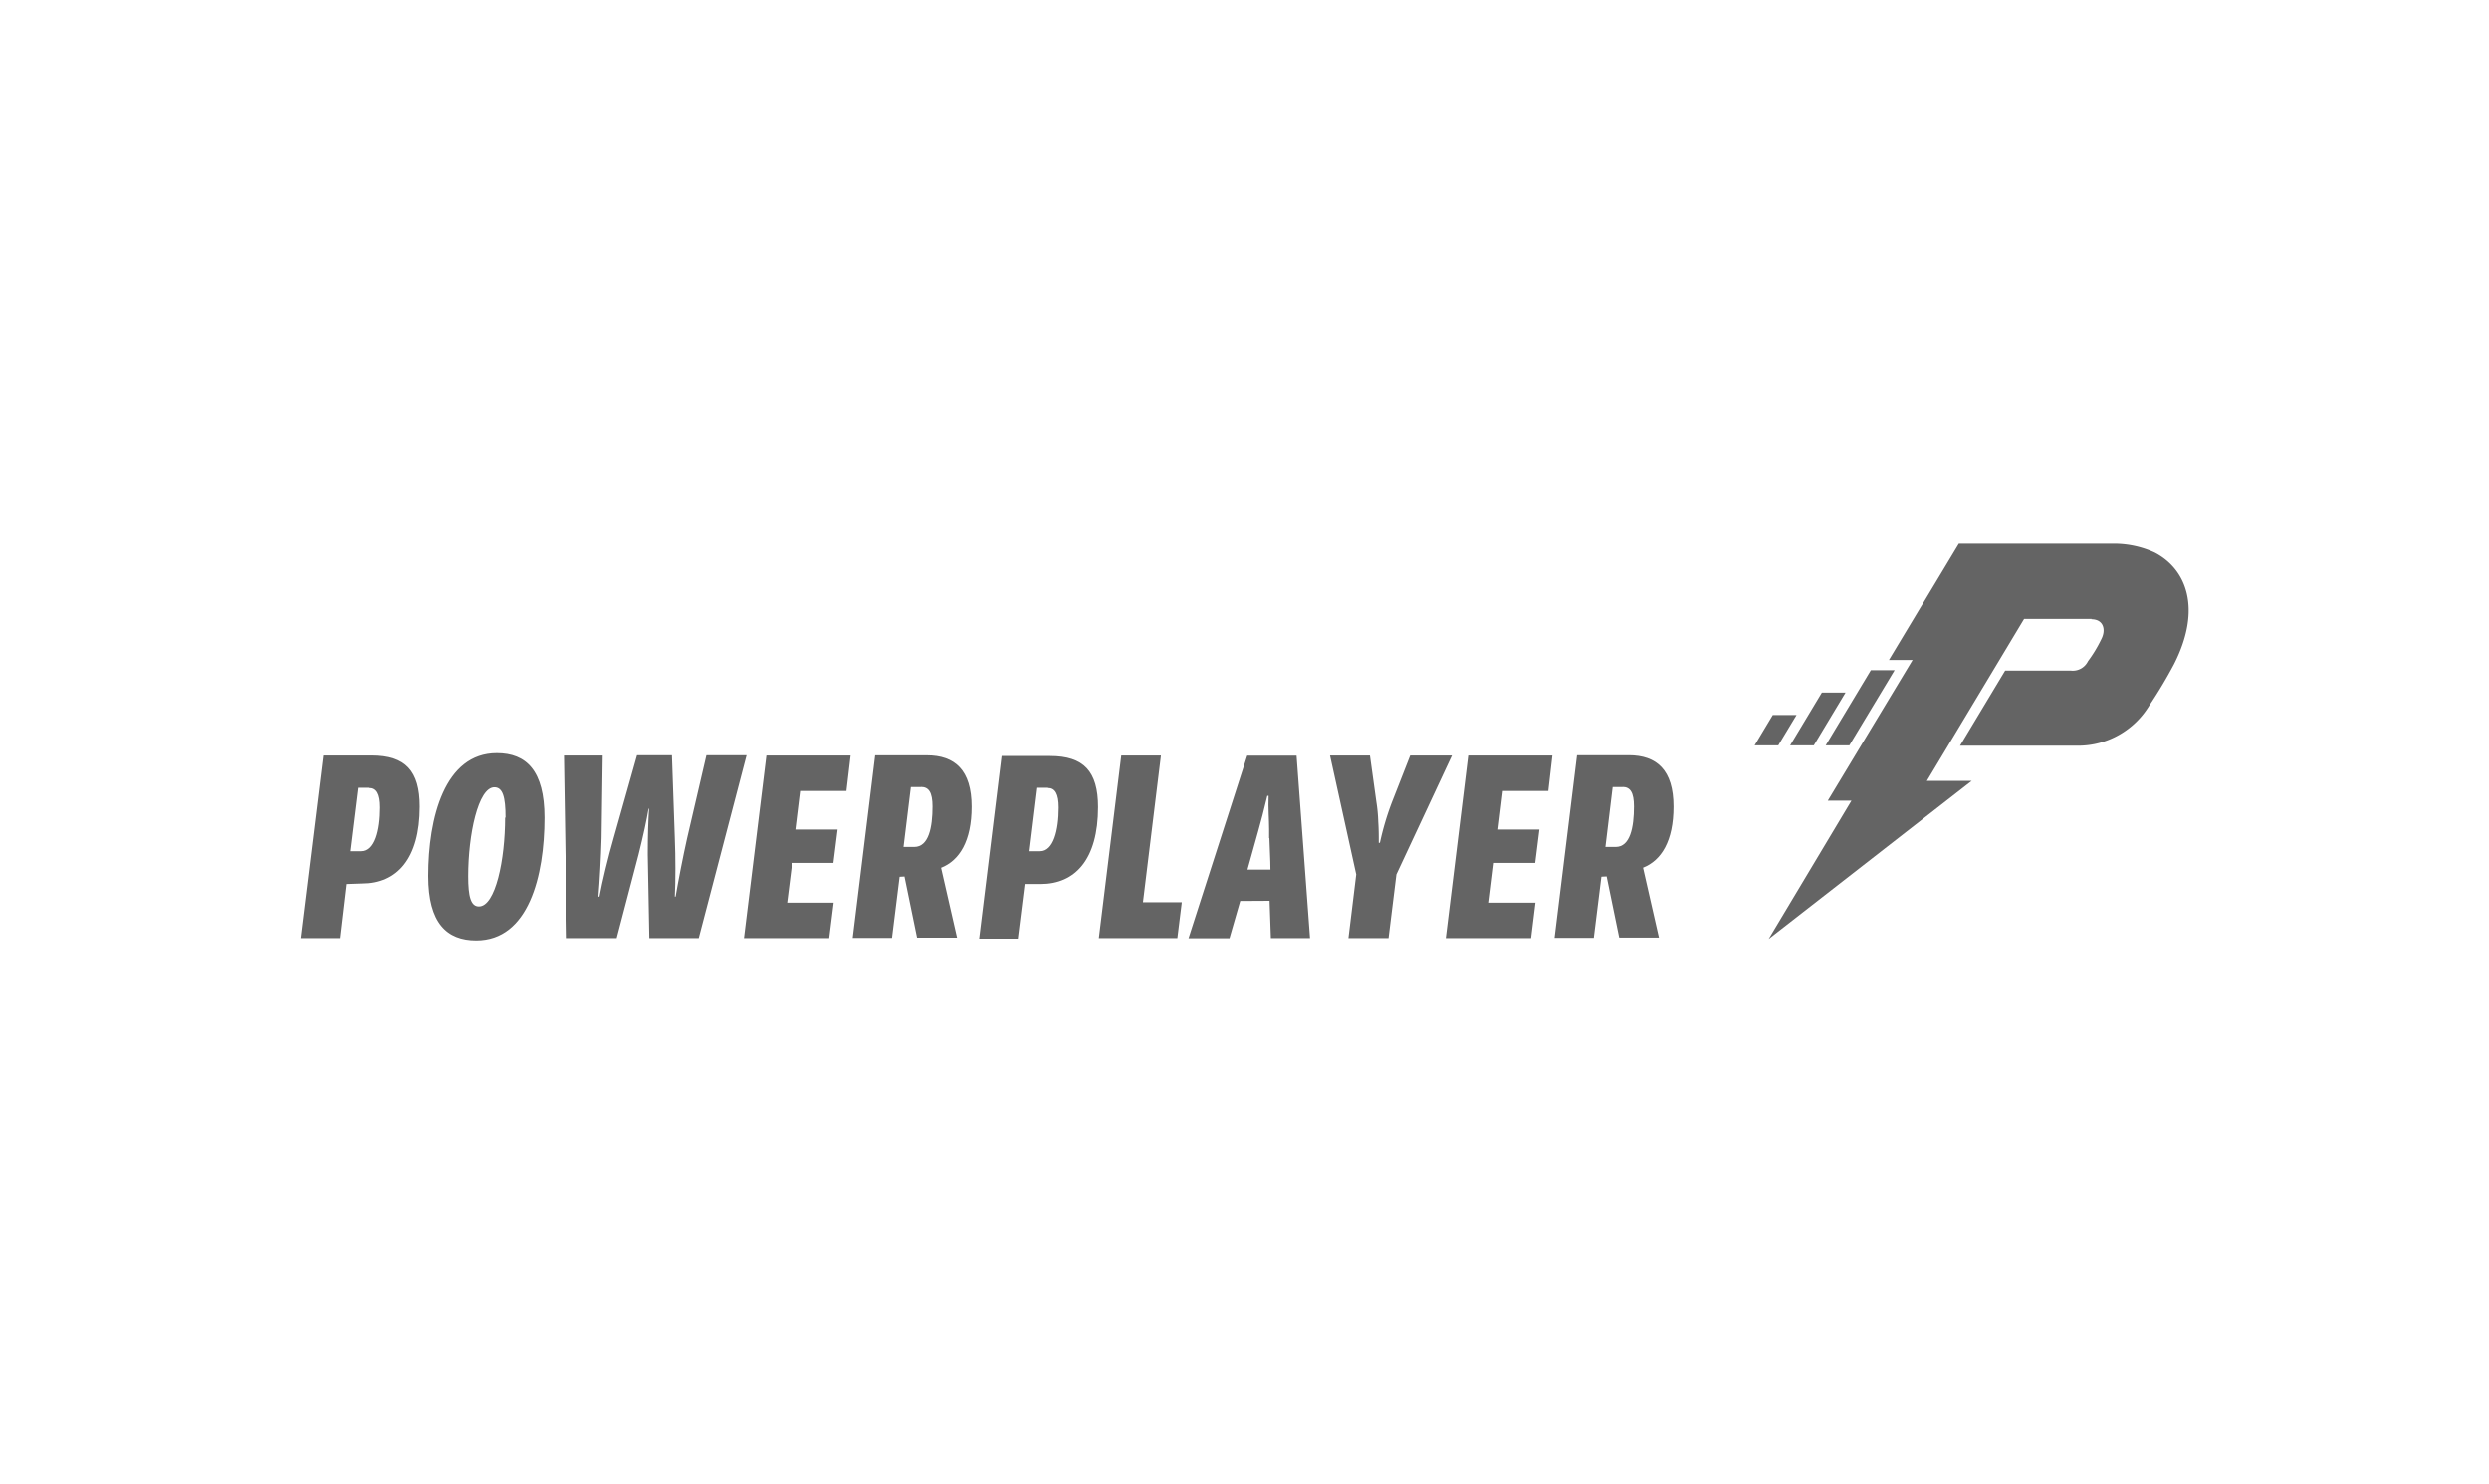 <?xml version="1.0" encoding="UTF-8"?>
<svg xmlns="http://www.w3.org/2000/svg" id="Layer_2" data-name="Layer 2" viewBox="0 0 285 170">
  <defs>
    <style>.cls-1{fill:#646464;}</style>
  </defs>
  <title>client-logos_powerplayer</title>
  <path class="cls-1" d="M239.51,70.89h-7.74L220.63,89.44h5.13l-23.24,18.1L212,91.7h-2.71L219,75.6h-2.71l8-13.31h17.52a11.16,11.16,0,0,1,4.88,1c3.66,1.87,5.48,6.43,2.23,12.81a53.54,53.54,0,0,1-2.81,4.7,9.51,9.51,0,0,1-8.15,4.61H224.43l5.17-8.6h7.48a1.94,1.94,0,0,0,2-1.07,15.46,15.46,0,0,0,1.53-2.53c.56-1.08.25-2.28-1.14-2.28"></path>
  <polygon class="cls-1" points="214.22 76.77 216.94 76.77 211.76 85.37 209.05 85.37 214.22 76.77"></polygon>
  <polygon class="cls-1" points="200.91 85.37 202.99 81.9 205.71 81.9 203.62 85.37 200.91 85.37"></polygon>
  <polygon class="cls-1" points="208.61 79.33 211.32 79.33 207.69 85.37 204.98 85.37 208.61 79.33"></polygon>
  <path class="cls-1" d="M42.29,90.23H41.07l-.9,7.26H41.4c1.52,0,2.12-2.39,2.12-5,0-1.58-.42-2.24-1.23-2.24m-2.56,11L39,107.44H34.41L37,86.53h5.55c3.86,0,5.5,1.76,5.5,5.85,0,6-2.63,8.81-6.57,8.81Z"></path>
  <path class="cls-1" d="M57.88,93.64c0-2.39-.33-3.47-1.28-3.47-1.85,0-3,5.41-3,10.19,0,2.33.3,3.46,1.23,3.46,1.91,0,3-5.4,3-10.18m4.51,0c0,6.69-1.82,14.07-7.82,14.07-3.38,0-5.5-2-5.5-7.38,0-6.66,1.88-14.07,7.86-14.07,3.37,0,5.46,2,5.46,7.38"></path>
  <path class="cls-1" d="M77.26,96c.09,2.15.09,4.93,0,6.69h.09c.3-1.76.84-4.54,1.32-6.69l2.21-9.5h4.6L80,107.44H74.34l-.18-9.59c0-2.15.06-4,.15-5.23h-.06c-.21,1.26-.6,3.08-1.14,5.23l-2.51,9.59H64.9l-.33-20.91H69L68.87,96c-.06,2.15-.21,4.93-.36,6.69h.12c.33-1.76,1-4.54,1.62-6.69l2.68-9.5h4Z"></path>
  <polygon class="cls-1" points="87.75 86.53 85.18 107.44 94.94 107.44 95.45 103.38 90.13 103.38 90.7 98.83 95.42 98.83 95.9 95.01 91.18 95.01 91.72 90.59 96.91 90.59 97.39 86.53 87.75 86.53"></polygon>
  <path class="cls-1" d="M105.45,90.14h-1.16L103.45,97h1.23c1.67,0,2.09-2.27,2.09-4.63,0-1.61-.42-2.24-1.32-2.24M103,100.42l-.87,7H97.63l2.57-20.91h5.91c3.23,0,5.14,1.7,5.14,5.88,0,3.92-1.38,6.16-3.5,7l1.83,8H105l-1.44-7Z"></path>
  <path class="cls-1" d="M120,90.23h-1.23l-.89,7.26h1.22c1.52,0,2.12-2.39,2.12-5,0-1.58-.42-2.24-1.22-2.24m-2.57,11-.78,6.25h-4.54l2.57-20.91h5.56c3.85,0,5.49,1.76,5.49,5.85,0,6-2.63,8.81-6.57,8.81Z"></path>
  <polygon class="cls-1" points="128.39 86.53 125.82 107.44 134.81 107.44 135.32 103.34 130.87 103.34 132.93 86.53 128.39 86.53"></polygon>
  <path class="cls-1" d="M145.32,96l0-1c0-1.16-.12-2.45-.06-3.85h-.15c-.36,1.52-.74,3-1.07,4.15l-1.2,4.3h2.63c0-1.19-.09-2.39-.12-3.61m-3.34,7.2-1.23,4.27h-4.69l6.72-20.91h5.65L150,107.44h-4.48l-.15-4.27Z"></path>
  <path class="cls-1" d="M158,96.53a32,32,0,0,1,1.38-4.66l2.09-5.34h4.78l-6.36,13.62-.9,7.29H154.4l.89-7.29-3-13.62h4.57l.74,5.34a17.6,17.6,0,0,1,.21,2.25c.06.83.06,1.64.06,2.41Z"></path>
  <polygon class="cls-1" points="168.11 86.53 165.54 107.44 175.31 107.44 175.81 103.38 170.5 103.38 171.06 98.83 175.78 98.83 176.26 95.01 171.54 95.01 172.08 90.59 177.28 90.59 177.75 86.53 168.11 86.53"></polygon>
  <path class="cls-1" d="M185.82,90.14h-1.17L183.82,97H185c1.67,0,2.09-2.27,2.09-4.63,0-1.61-.42-2.24-1.31-2.24m-2.42,10.28-.87,7H178l2.57-20.91h5.91c3.23,0,5.14,1.7,5.14,5.88,0,3.92-1.37,6.16-3.49,7l1.82,8H185.4l-1.44-7Z"></path>
</svg>
